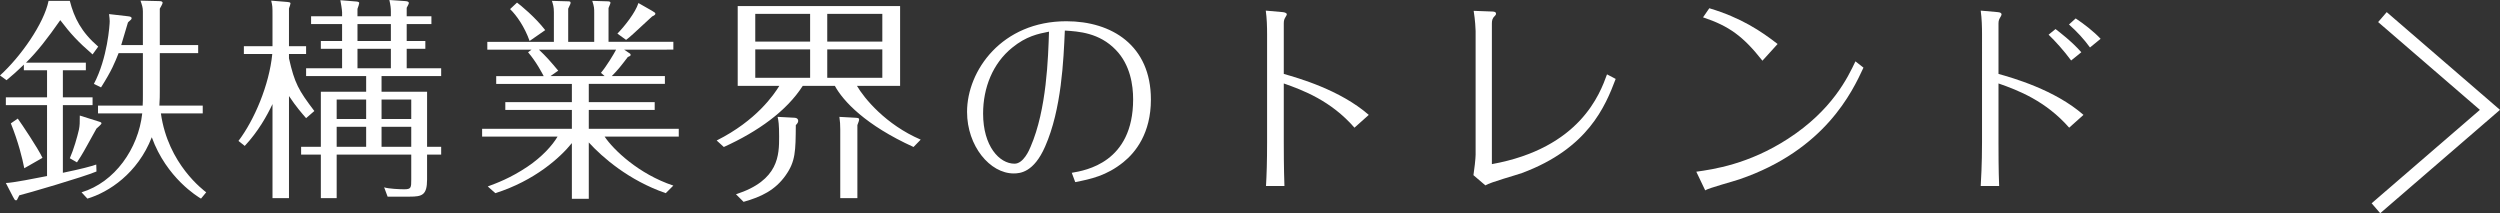 <?xml version="1.0" encoding="utf-8"?>
<!-- Generator: Adobe Illustrator 15.0.0, SVG Export Plug-In . SVG Version: 6.00 Build 0)  -->
<!DOCTYPE svg PUBLIC "-//W3C//DTD SVG 1.1//EN" "http://www.w3.org/Graphics/SVG/1.1/DTD/svg11.dtd">
<svg version="1.1" id="レイヤー_1" xmlns="http://www.w3.org/2000/svg" xmlns:xlink="http://www.w3.org/1999/xlink" x="0px"
	 y="0px" width="380.571px" height="32.458px" viewBox="0 0 380.571 32.458" enable-background="new 0 0 380.571 32.458"
	 xml:space="preserve">
<rect x="0" y="0" width="380.571" height="32.458" fill="#333333" stroke="none"/>
<g>
	<g>
		<path fill="#FFFFFF" d="M9.571,14.818h4.521v1.188H9.571v10.298c3.004-0.627,4.191-0.957,5.083-1.256l0.033,1.057
			c-1.915,0.826-10.76,3.4-11.75,3.631c-0.33,0.693-0.363,0.76-0.495,0.76c-0.198,0-0.264-0.166-0.462-0.529l-1.09-2.111
			c0.925,0,4.786-0.76,6.271-1.057V16.007H0.891v-1.188h6.271v-4.125H3.631V9.835c-1.155,1.122-1.882,1.749-2.641,2.376L0,11.485
			C3.168,8.614,6.7,3.564,7.393,0.132h3.235c0.659,2.574,1.749,4.753,4.323,6.964l-0.858,1.188
			c-2.244-1.947-3.366-3.169-4.918-5.215C7.261,5.809,5.71,7.821,3.961,9.538h9.108v1.155H9.571V14.818z M3.696,25.612
			c-0.297-1.52-0.891-3.961-2.046-6.832l1.056-0.727c0.595,0.824,3.037,4.455,3.763,5.975L3.696,25.612z M15.183,18.547
			c0.132,0.033,0.264,0.1,0.264,0.232c0,0.164-0.66,0.693-0.759,0.791c-0.231,0.396-0.892,1.617-1.354,2.443
			c-0.825,1.518-1.354,2.311-1.617,2.705l-1.089-0.627c0.594-1.352,1.122-3.201,1.386-4.355c0.132-0.66,0.132-1.057,0.132-2.146
			L15.183,18.547z M21.75,1.716c0-0.561-0.132-0.957-0.363-1.617l2.806,0.066c0.429,0,0.562,0.099,0.562,0.264
			s-0.363,0.759-0.43,0.891v5.545h5.842v1.222h-5.842v5.907c0,0.66,0,0.99-0.065,2.08h6.601v1.188h-6.37
			c1.09,7.757,6.535,11.716,6.898,12.013l-0.792,0.959c-0.463-0.266-5.248-3.137-7.492-9.342c-2.146,5.512-6.568,8.383-9.803,9.342
			l-0.891-0.959c5.049-1.518,8.646-6.633,9.241-12.013h-6.733v-1.188h6.799c0.033-0.627,0.033-0.858,0.033-1.617v-6.37h-3.696
			c-0.595,1.485-1.023,2.607-2.674,5.215l-1.089-0.528C16.37,8.845,16.7,3.762,16.7,3.234c0-0.132-0.033-0.66-0.099-1.09l2.871,0.33
			c0.33,0.033,0.562,0.1,0.562,0.298c0,0.165-0.1,0.23-0.363,0.462c-0.066,0.033-0.132,0.132-0.198,0.198
			c-0.429,1.452-0.693,2.343-1.023,3.432h3.301V1.716z"/>
		<path fill="#FFFFFF" d="M46.598,17.987c-0.628-0.726-1.485-1.683-2.607-3.366v15.545h-2.509V15.842
			c-0.825,1.749-2.179,4.192-4.225,6.37L36.3,21.454c2.409-3.17,4.687-8.516,5.148-13.236h-4.323V7.029h4.356V2.211
			c0-1.188,0-1.287-0.198-2.112l2.442,0.198c0.231,0.033,0.495,0.033,0.495,0.23c0,0.1-0.132,0.495-0.23,0.76v5.742h2.607v1.188
			H43.99v0.66c0.857,3.796,1.452,4.852,3.861,8.021L46.598,17.987z M67.159,22.344v1.188h-2.146v3.795
			c0,2.377-0.759,2.607-2.641,2.607h-3.366l-0.528-1.418c0.693,0.23,2.377,0.297,3.07,0.297c1.056,0,1.056-0.264,1.056-1.518v-3.764
			H51.251v6.635h-2.409v-6.635h-3.004v-1.188h3.004v-8.383h6.897v-2.377h-9.142v-1.188h5.479V7.426h-3.234V6.237h3.234V3.663h-4.72
			V2.475h4.72V1.881c0-0.363-0.198-1.551-0.265-1.849l2.442,0.198c0.298,0.033,0.43,0.1,0.43,0.231s-0.132,0.528-0.265,0.891v1.122
			h5.083V1.782c0-0.528-0.033-0.925-0.23-1.782l2.409,0.165c0.363,0.032,0.561,0.099,0.561,0.297c0,0.099-0.165,0.429-0.33,0.726
			v1.287h3.763v1.188h-3.763v2.574h2.839v1.188h-2.839v2.971h5.248v1.188h-9.076v2.377h6.931v8.383H67.159z M55.739,18.12v-2.971
			h-4.488v2.971H55.739z M55.739,22.344v-3.037h-4.488v3.037H55.739z M54.419,3.663v2.574h5.083V3.663H54.419z M54.419,7.426v2.971
			h5.083V7.426H54.419z M62.604,18.12v-2.971h-4.521v2.971H62.604z M62.604,22.344v-3.037h-4.521v3.037H62.604z"/>
		<path fill="#FFFFFF" d="M89.63,15.545h10.033v1.188H89.63v2.871h13.697v1.189H92.039c1.32,1.979,5.182,5.709,10.463,7.459
			l-1.155,1.154c-5.644-1.947-9.67-5.479-11.717-7.723v8.58h-2.574v-8.48c-1.782,2.211-5.644,5.709-11.65,7.623l-1.155-1.023
			c1.32-0.494,3.433-1.254,6.04-3.004c2.211-1.484,3.795-3.234,4.587-4.586H73.392v-1.189h13.664v-2.871H76.923v-1.188h10.133
			v-2.772H75.537v-1.188h7.228c-0.264-0.495-1.089-2.112-2.376-3.63l0.528-0.396h-6.733V6.369h10.133V1.848
			c0-0.792-0.132-1.188-0.297-1.716l2.277,0.065c0.495,0,0.561,0.033,0.561,0.231c0,0.132-0.033,0.198-0.363,0.891v5.05h3.961V2.046
			c0-0.825,0-0.99-0.297-1.914l2.178,0.065c0.396,0,0.595,0.033,0.595,0.231c0,0.099-0.231,0.627-0.297,0.792v5.148h9.868v1.188
			H95.01l0.924,0.627C95.967,8.218,96,8.284,96,8.316c0,0.165-0.033,0.198-0.429,0.363c-1.057,1.387-1.519,1.98-2.442,2.904h8.086
			v1.188H89.63V15.545z M80.62,6.237c-0.76-2.146-1.98-3.895-2.971-4.852l1.056-0.99c0.463,0.33,2.772,2.212,4.291,4.191
			L80.62,6.237z M82.039,7.558c1.089,1.023,1.815,1.849,2.938,3.201l-1.188,0.825h8.251l-0.561-0.495
			c0.857-1.022,1.947-2.838,2.311-3.531H82.039z M99.268,1.649c0.429,0.265,0.495,0.298,0.495,0.43s-0.066,0.23-0.495,0.429
			c-3.004,2.772-3.334,3.103-3.961,3.564l-1.32-0.957c1.155-1.188,2.739-3.201,3.202-4.653L99.268,1.649z"/>
		<path fill="#FFFFFF" d="M139.066,22.377c-7.327-3.334-10.693-6.964-11.98-9.308h-4.885c-2.442,3.829-6.832,6.964-12.014,9.308
			l-1.089-0.99c6.072-3.037,8.746-7.031,9.538-8.318H112.3V0.924h24.721v12.146h-6.568c1.09,1.882,4.39,5.908,9.704,8.185
			L139.066,22.377z M120.881,17.92c0.165,0,0.627,0.033,0.627,0.496c0,0.23-0.165,0.43-0.362,0.627
			c-0.033,3.961-0.033,5.512-1.552,7.656c-1.584,2.244-3.696,3.268-6.402,4.027l-1.155-1.154c6.567-2.113,6.567-6.008,6.567-8.779
			c0-1.883-0.099-2.443-0.23-3.004L120.881,17.92z M123.323,6.337V2.112h-8.35v4.225H123.323z M114.974,7.524v4.324h8.35V7.524
			H114.974z M134.314,6.337V2.112h-8.384v4.225H134.314z M125.931,7.524v4.324h8.384V7.524H125.931z M130.155,17.92
			c0.462,0.033,0.627,0.033,0.627,0.266c0,0.164-0.099,0.428-0.264,0.857v11.123h-2.607V19.704c0-0.66-0.033-1.287-0.132-1.914
			L130.155,17.92z"/>
		<path fill="#FFFFFF" d="M163.154,26.305c2.112-0.363,9.341-1.553,9.341-11.189c0-2.146-0.429-5.248-2.641-7.525
			c-2.508-2.607-5.644-2.806-7.756-2.938c-0.198,4.488-0.495,11.98-3.004,17.658c-1.716,3.928-3.795,4.092-4.785,4.092
			c-3.598,0-7.096-4.158-7.096-9.373c0-6.304,5.313-13.796,15.116-13.796c6.931,0,12.871,3.696,12.871,11.914
			c0,5.149-2.343,8.053-4.191,9.54c-2.574,2.078-4.983,2.574-7.327,3.035L163.154,26.305z M154.078,7.261
			c-2.938,2.376-4.422,6.073-4.422,10.033c0,4.951,2.475,7.625,4.785,7.625c1.354,0,2.244-2.08,2.442-2.574
			c2.476-5.71,2.674-13.665,2.806-17.526C158.006,5.148,156.224,5.512,154.078,7.261z"/>
		<path fill="#FFFFFF" d="M192.887,5.247c0-1.221-0.033-2.409-0.199-3.63l2.607,0.23c0.264,0.033,0.594,0.132,0.594,0.33
			c0,0.066-0.031,0.165-0.164,0.363c-0.23,0.363-0.297,0.594-0.297,1.023v7.689c2.178,0.628,8.549,2.41,12.938,6.239l-2.178,1.947
			c-3.598-4.126-7.855-5.71-10.76-6.734v8.945c0,0.99,0,3.928,0.1,6.666h-2.807c0.1-1.715,0.166-3.729,0.166-6.666V5.247z"/>
		<path fill="#FFFFFF" d="M224.631,4.72c0-0.265-0.066-1.65-0.297-3.07l2.707,0.1c0.428,0,0.693,0.065,0.693,0.33
			c0,0.099,0,0.165-0.166,0.33c-0.363,0.33-0.461,0.66-0.461,1.155v21.42c13.465-2.443,16.469-10.76,17.525-13.665l1.32,0.693
			c-1.586,4.191-4.225,10.594-14.26,14.325c-0.791,0.297-4.785,1.385-5.576,1.881l-1.816-1.553c0.133-0.791,0.33-2.574,0.33-3.102
			V4.72z"/>
		<path fill="#FFFFFF" d="M258.225,26.139c2.574-0.363,7.955-1.121,13.961-5.016c6.732-4.358,9.109-9.341,10.264-11.784l1.223,0.957
			c-1.684,3.631-5.842,12.542-18.879,16.999c-0.826,0.297-4.688,1.32-5.215,1.682L258.225,26.139z M268.292,9.241
			c-2.938-3.729-5.082-5.281-9.043-6.602l0.957-1.386c4.852,1.452,7.889,3.498,10.396,5.445L268.292,9.241z"/>
		<path fill="#FFFFFF" d="M301.721,5.247c0-1.155-0.033-2.409-0.199-3.63l2.607,0.23c0.396,0.033,0.562,0.165,0.562,0.33
			c0,0.066,0,0.132-0.133,0.363c-0.23,0.363-0.33,0.594-0.33,1.023v7.689c2.113,0.595,8.582,2.41,12.938,6.239l-2.178,1.947
			c-3.564-4.06-7.723-5.677-10.76-6.734v8.945c0,1.354,0,4.225,0.1,6.666h-2.807c0.199-3.234,0.199-6.006,0.199-6.666V5.247z
			 M315.286,9.208c-1.09-1.485-2.408-2.938-3.432-3.928l1.055-0.858c0.562,0.43,2.477,1.882,3.928,3.532L315.286,9.208z
			 M318.157,7.228c-0.957-1.32-1.98-2.409-3.201-3.498l1.023-0.925c1.287,0.858,2.74,1.98,3.795,3.103L318.157,7.228z"/>
	</g>
</g>
<polyline fill="none" stroke="#FFFFFF" stroke-width="2" stroke-miterlimit="10" points="362.673,2.603 379.04,16.724 
	361.682,31.701 "/>
</svg>
